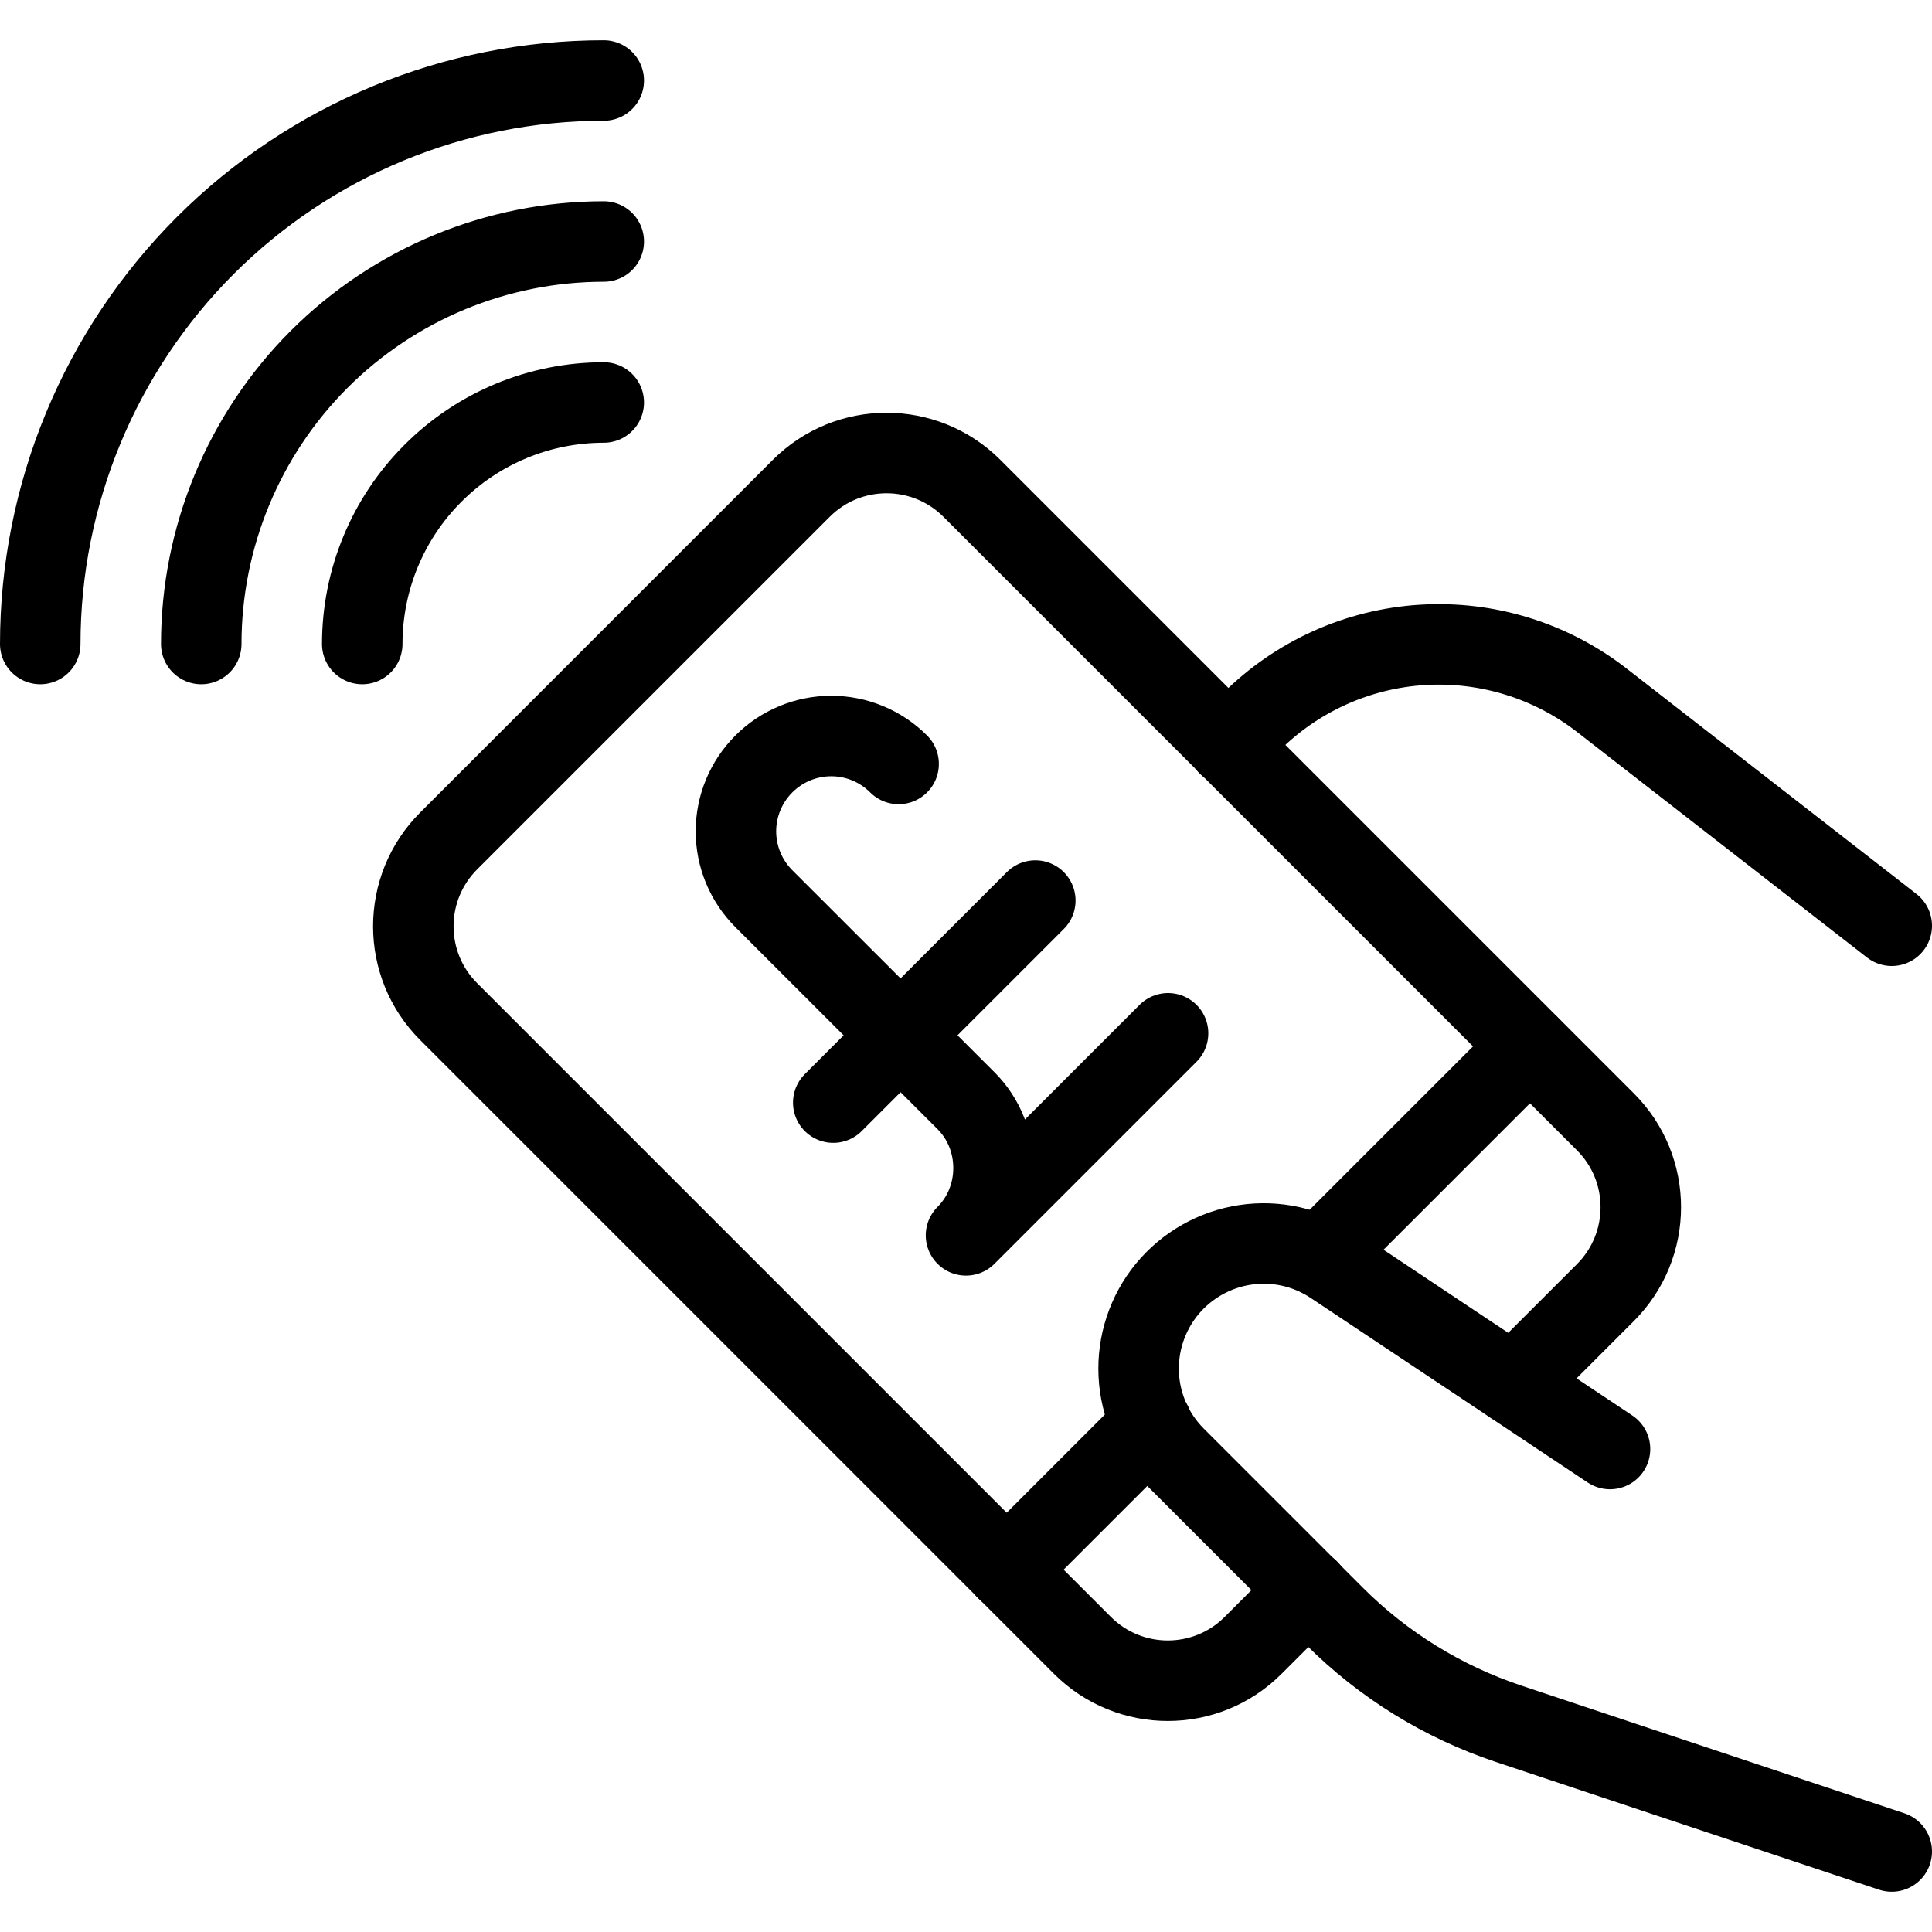 <svg xmlns="http://www.w3.org/2000/svg" fill="none" viewBox="0 0 24 24"><path stroke="#000000" stroke-linecap="round" stroke-linejoin="round" d="m23.5 11.5 -3.6 -2.8c-0.635 -0.494 -1.429 -0.739 -2.232 -0.689 -0.803 0.05 -1.56 0.392 -2.129 0.961l-0.283 0.283" stroke-width="1"></path><path stroke="#000000" stroke-linecap="round" stroke-linejoin="round" d="M0.5 8c0 -1.857 0.738 -3.637 2.05 -4.95C3.863 1.738 5.643 1 7.5 1" stroke-width="1"></path><path stroke="#000000" stroke-linecap="round" stroke-linejoin="round" d="M2.5 8c0 -1.326 0.527 -2.598 1.464 -3.536C4.902 3.527 6.174 3 7.5 3" stroke-width="1"></path><path stroke="#000000" stroke-linecap="round" stroke-linejoin="round" d="M4.5 8c0 -0.796 0.316 -1.559 0.879 -2.121C5.941 5.316 6.704 5 7.5 5" stroke-width="1"></path><path stroke="#000000" stroke-linecap="round" stroke-linejoin="round" d="m18.8 17.2 1.143 -1.143c0.586 -0.586 0.586 -1.536 0 -2.121l-7.869 -7.869c-0.586 -0.586 -1.536 -0.586 -2.121 0L5.574 10.446c-0.586 0.586 -0.586 1.536 0 2.121l7.872 7.872c0.586 0.586 1.536 0.586 2.121 0l0.689 -0.689" stroke-width="1"></path><path stroke="#000000" stroke-linecap="round" stroke-linejoin="round" d="m12.504 19.5 1.807 -1.807" stroke-width="1"></path><path stroke="#000000" stroke-linecap="round" stroke-linejoin="round" d="m23.5 23 -4.761 -1.587c-0.815 -0.272 -1.555 -0.729 -2.162 -1.336l-1.977 -1.977c-0.273 -0.273 -0.435 -0.637 -0.454 -1.022 -0.019 -0.385 0.106 -0.764 0.35 -1.062 0.245 -0.298 0.592 -0.495 0.973 -0.552 0.382 -0.057 0.771 0.03 1.092 0.245L20 18" stroke-width="1"></path><path stroke="#000000" stroke-linecap="round" stroke-linejoin="round" d="M16.395 15.609 19.004 13" stroke-width="1"></path><path stroke="#000000" stroke-linecap="round" stroke-linejoin="round" d="M11.163 9.49c-0.222 -0.222 -0.523 -0.347 -0.837 -0.347 -0.314 0 -0.615 0.125 -0.837 0.347 -0.222 0.222 -0.347 0.523 -0.347 0.837 0 0.314 0.125 0.615 0.347 0.837L12 13.673c0.456 0.456 0.456 1.218 0 1.673l2.51 -2.51" stroke-width="1"></path><path stroke="#000000" stroke-linecap="round" stroke-linejoin="round" d="m10.351 13.697 2.51 -2.51" stroke-width="1"></path></svg>